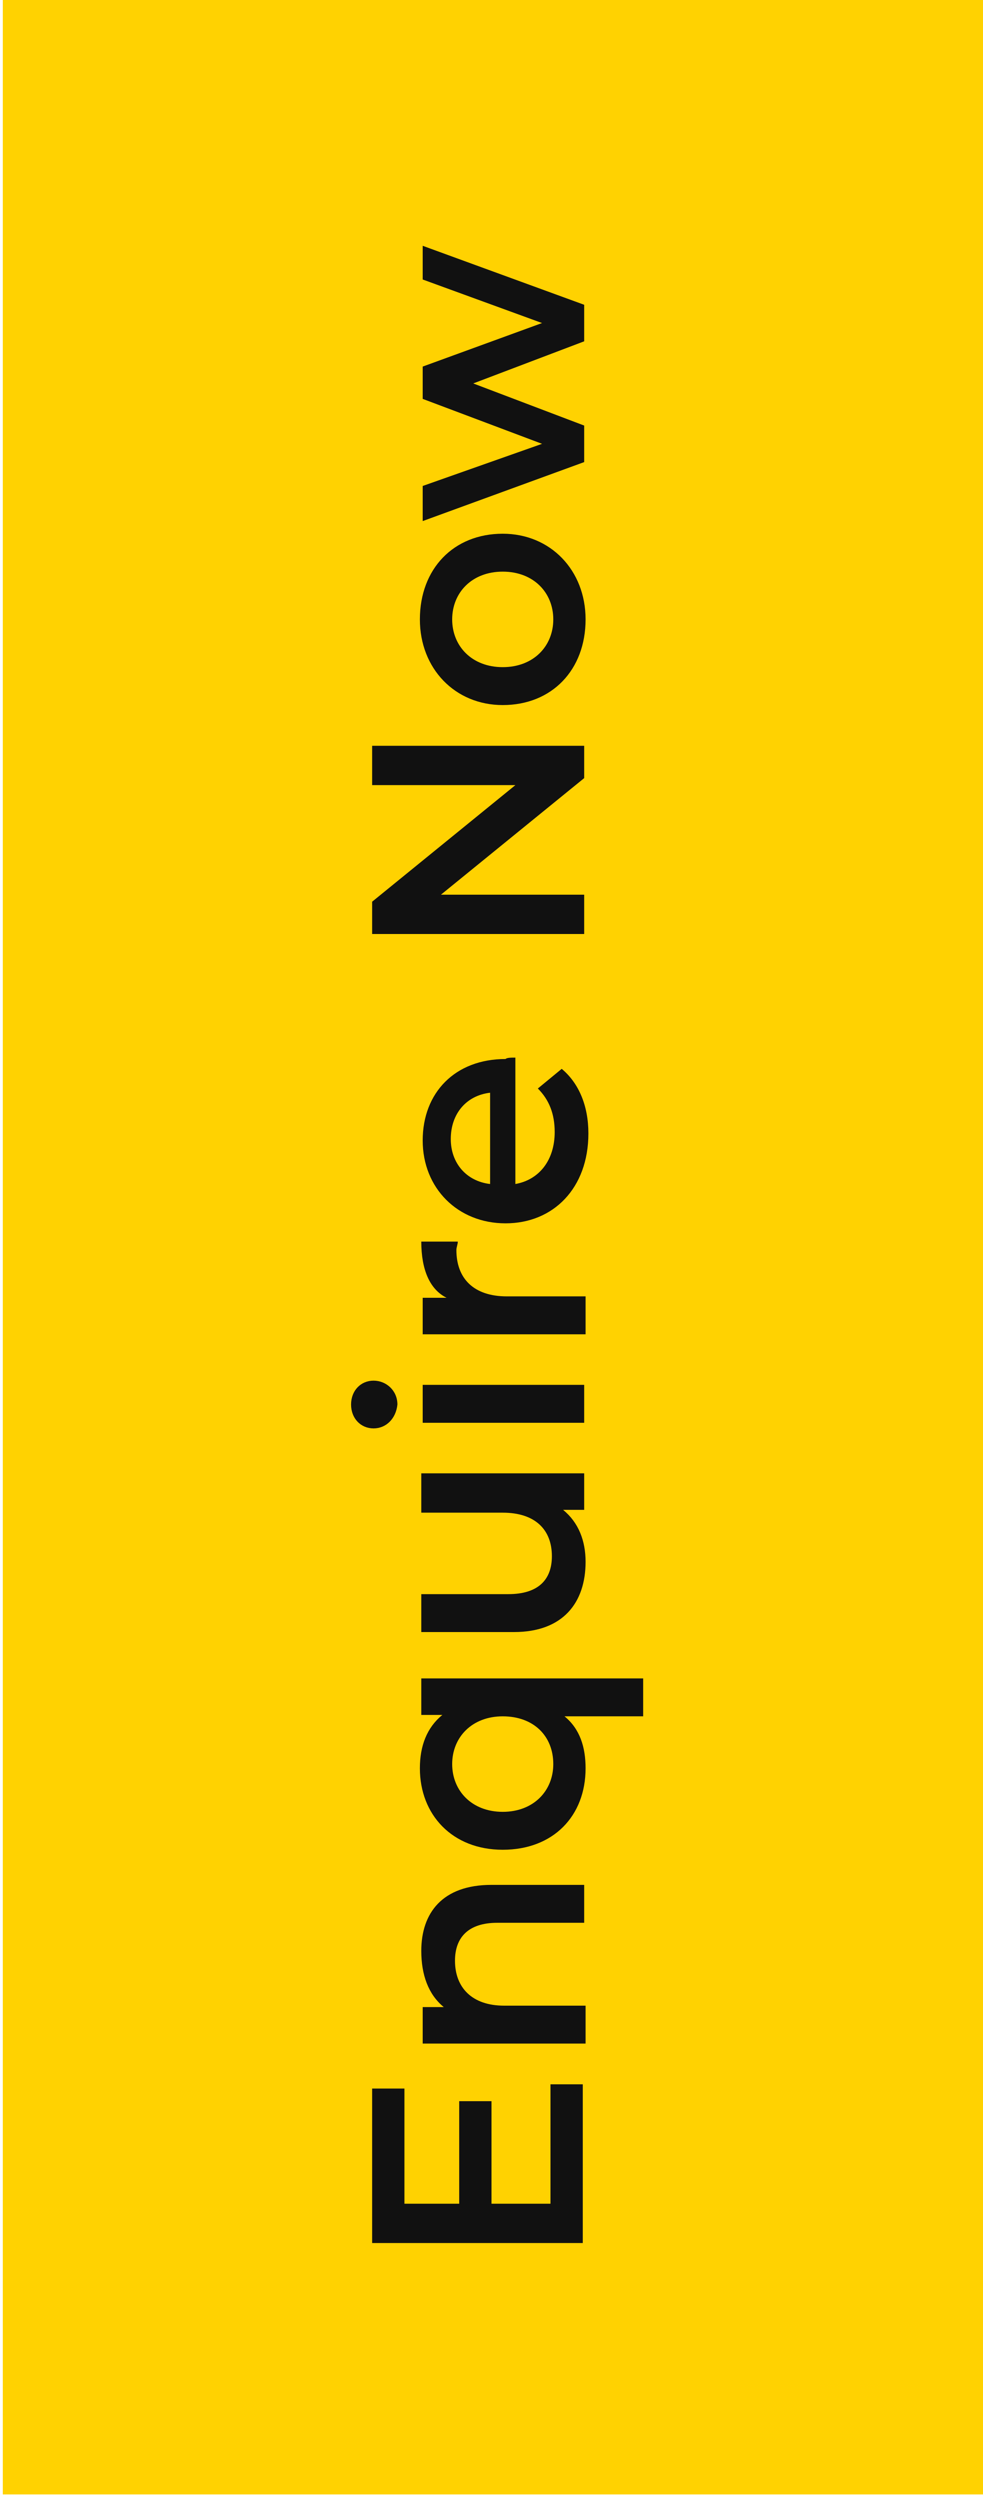 <?xml version="1.0" encoding="utf-8"?>
<!-- Generator: Adobe Illustrator 19.0.0, SVG Export Plug-In . SVG Version: 6.00 Build 0)  -->
<svg version="1.1" id="Layer_1" xmlns="http://www.w3.org/2000/svg" xmlns:xlink="http://www.w3.org/1999/xlink" x="0px" y="0px"
	 viewBox="0 0 70 178" style="enable-background:new 0 0 70 178;" xml:space="preserve">
<style type="text/css">
	.st0{fill:#FFD201;}
	.st1{fill:#111111;}
</style>
<g id="XMLID_16_">
	<rect id="XMLID_15_" x="0.2" y="-0.4" class="st0" width="70" height="178"/>
	<g id="XMLID_19_">
		<path id="XMLID_44_" class="st1" d="M39.2,148.4h2.3v11.3H26.5v-11h2.3v8.2h3.9v-7.3h2.3v7.3h4.2V148.4z"/>
		<path id="XMLID_42_" class="st1" d="M35,134.2h6.6v2.7h-6.2c-2,0-3,1-3,2.7c0,1.9,1.2,3.2,3.5,3.2h5.8v2.7H30.1v-2.6h1.5
			c-1.1-0.9-1.6-2.3-1.6-4C30,136.2,31.5,134.2,35,134.2z"/>
		<path id="XMLID_39_" class="st1" d="M30.1,119.5h15.7v2.7h-5.6c1.1,0.9,1.5,2.2,1.5,3.7c0,3.4-2.3,5.8-5.9,5.8
			c-3.6,0-5.9-2.5-5.9-5.8c0-1.6,0.5-2.9,1.6-3.8h-1.5V119.5z M35.8,122.2c-2.2,0-3.6,1.5-3.6,3.4c0,1.9,1.4,3.4,3.6,3.4
			s3.6-1.5,3.6-3.4C39.4,123.6,38,122.2,35.8,122.2z"/>
		<path id="XMLID_37_" class="st1" d="M30.1,104.9h11.5v2.6h-1.5c1.1,0.9,1.6,2.2,1.6,3.7c0,2.9-1.6,5-5.1,5h-6.6v-2.7h6.2
			c2.1,0,3.1-1,3.1-2.7c0-1.9-1.2-3.1-3.5-3.1h-5.8V104.9z"/>
		<path id="XMLID_34_" class="st1" d="M26.6,101.7c-0.9,0-1.6-0.7-1.6-1.7s0.7-1.7,1.6-1.7c0.9,0,1.7,0.7,1.7,1.7
			C28.2,101,27.5,101.7,26.6,101.7z M30.1,101.3v-2.7h11.5v2.7H30.1z"/>
		<path id="XMLID_32_" class="st1" d="M30,88.4h2.6c0,0.2-0.1,0.4-0.1,0.6c0,2,1.2,3.3,3.6,3.3h5.6v2.7H30.1v-2.6h1.7
			C30.6,91.8,30,90.4,30,88.4z"/>
		<path id="XMLID_29_" class="st1" d="M36.7,75.3v9c1.7-0.3,2.8-1.7,2.8-3.7c0-1.3-0.4-2.3-1.2-3.1l1.7-1.4c1.2,1,1.9,2.6,1.9,4.6
			c0,3.9-2.5,6.4-5.9,6.4c-3.4,0-5.9-2.5-5.9-5.9c0-3.4,2.3-5.8,5.9-5.8C36.1,75.3,36.4,75.3,36.7,75.3z M34.9,84.3v-6.5
			c-1.7,0.2-2.8,1.5-2.8,3.3C32.1,82.8,33.2,84.1,34.9,84.3z"/>
		<path id="XMLID_27_" class="st1" d="M26.5,53.1h15.1v2.3l-10.2,8.3h10.2v2.8H26.5v-2.3l10.2-8.3H26.5V53.1z"/>
		<path id="XMLID_22_" class="st1" d="M35.8,50.2c-3.4,0-5.9-2.6-5.9-6.1c0-3.6,2.4-6.1,5.9-6.1c3.4,0,5.9,2.6,5.9,6.1
			C41.7,47.7,39.3,50.2,35.8,50.2z M35.8,40.7c-2.2,0-3.6,1.5-3.6,3.4c0,1.9,1.4,3.4,3.6,3.4s3.6-1.5,3.6-3.4
			C39.4,42.2,38,40.7,35.8,40.7z"/>
		<path id="XMLID_20_" class="st1" d="M30.1,17.5l11.5,4.2v2.6l-7.9,3l7.9,3v2.6l-11.5,4.2v-2.5l8.5-3l-8.5-3.2v-2.3l8.5-3.1
			l-8.5-3.1V17.5z"/>
	</g>
</g>
</svg>
